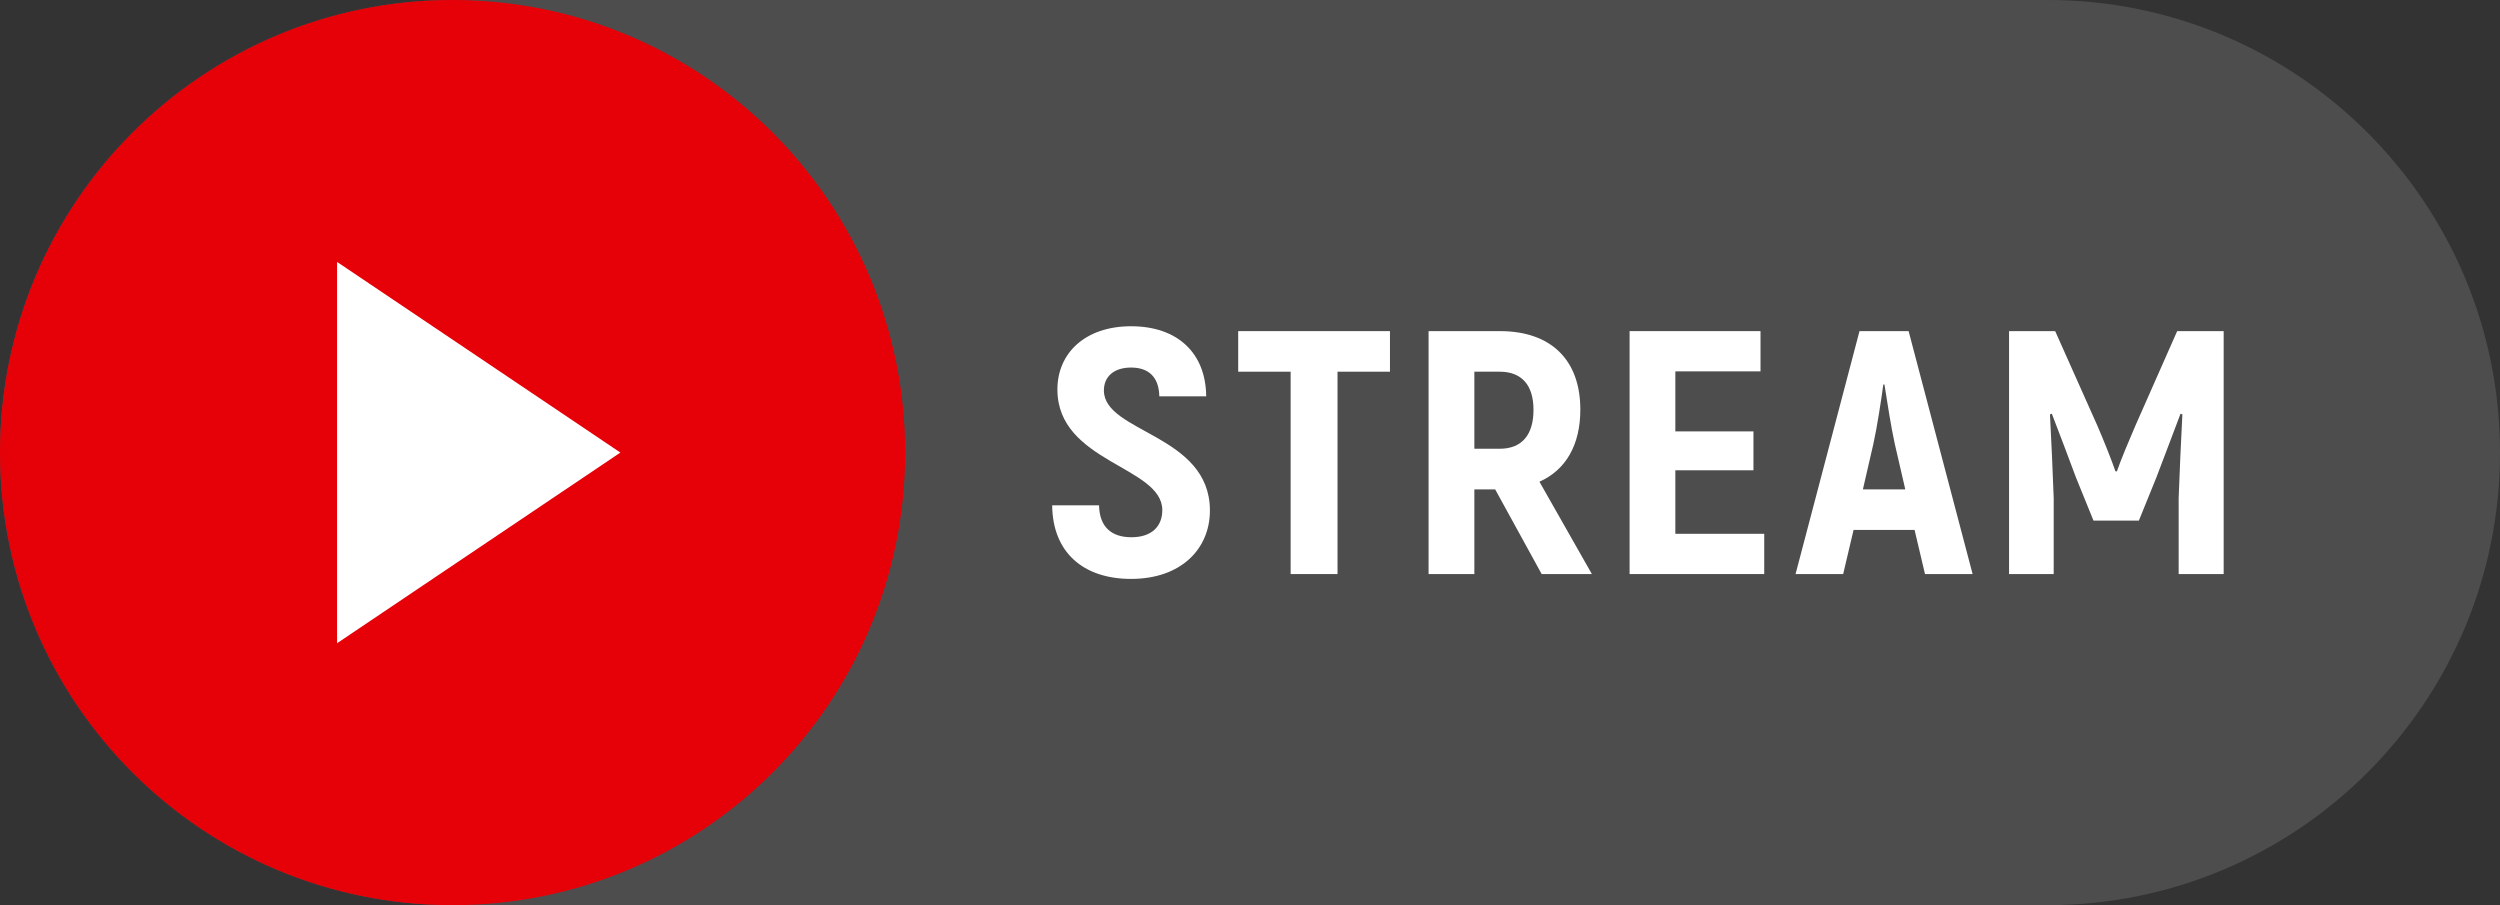 <?xml version="1.0" encoding="UTF-8"?><svg xmlns="http://www.w3.org/2000/svg" xmlns:xlink="http://www.w3.org/1999/xlink" height="217.2" preserveAspectRatio="xMidYMid meet" version="1.0" viewBox="0.0 0.0 600.0 217.2" width="600.0" zoomAndPan="magnify"><rect x="0.0" y="0.0" width="600.0" height="217.2" fill="#333333" stroke="none"/><defs><clipPath id="a"><path d="M 0 0 L 600 0 L 600 217.238 L 0 217.238 Z M 0 0"/></clipPath><clipPath id="b"><path d="M 0 0 L 218 0 L 218 217.238 L 0 217.238 Z M 0 0"/></clipPath></defs><g><g clip-path="url(#a)" id="change1_1"><path d="M 491.379 217.238 L 108.621 217.238 C 48.633 217.238 0 168.605 0 108.617 C 0 48.629 48.633 -0.004 108.621 -0.004 L 491.379 -0.004 C 551.367 -0.004 600 48.629 600 108.617 C 600 168.605 551.367 217.238 491.379 217.238" fill="#4d4d4d"/></g><g clip-path="url(#b)" id="change2_1"><path d="M 217.238 108.617 C 217.238 168.605 168.609 217.238 108.621 217.238 C 48.633 217.238 0 168.605 0 108.617 C 0 48.629 48.633 -0.004 108.621 -0.004 C 168.609 -0.004 217.238 48.629 217.238 108.617" fill="#e60008"/></g><g id="change3_1"><path d="M 80.895 62.859 L 80.895 154.375 L 148.891 108.617 Z M 80.895 62.859" fill="#fff"/></g><g id="change3_2"><path d="M 252.523 121.277 L 263.773 121.277 C 263.867 126.523 266.809 128.938 271.539 128.938 C 276.543 128.938 278.953 126.195 278.953 122.441 C 278.953 111.867 253.777 111.035 253.777 93.461 C 253.777 84.801 260.383 78.301 271.453 78.301 C 282.609 78.301 289.395 84.715 289.488 95.121 L 278.234 95.121 C 278.148 90.465 275.648 88.211 271.453 88.211 C 267.344 88.211 264.934 90.379 264.934 93.711 C 264.934 103.867 290.379 104.203 290.379 122.527 C 290.379 131.691 283.504 138.938 271.453 138.938 C 259.938 138.938 252.617 132.52 252.523 121.277" fill="#fff"/></g><g id="change3_3"><path d="M 333.59 89.207 L 321.004 89.207 L 321.004 137.773 L 309.754 137.773 L 309.754 89.207 L 297.168 89.207 L 297.168 79.469 L 333.59 79.469 L 333.59 89.207" fill="#fff"/></g><g id="change3_4"><path d="M 353.844 107.703 L 359.914 107.703 C 365.18 107.703 368.039 104.453 368.039 98.375 C 368.039 92.379 365.18 89.207 359.914 89.207 L 353.844 89.207 Z M 358.84 117.449 L 353.844 117.449 L 353.844 137.773 L 342.859 137.773 L 342.859 79.469 L 360 79.469 C 372.23 79.469 379.281 86.379 379.281 98.289 C 379.281 106.785 375.805 112.781 369.465 115.613 L 382.051 137.773 L 370 137.773 L 358.84 117.449" fill="#fff"/></g><g id="change3_5"><path d="M 423.414 128.113 L 423.414 137.773 L 391.102 137.773 L 391.102 79.469 L 422.523 79.469 L 422.523 89.129 L 402.082 89.129 L 402.082 103.535 L 420.828 103.535 L 420.828 112.867 L 402.082 112.867 L 402.082 128.113 L 423.414 128.113" fill="#fff"/></g><g id="change3_6"><path d="M 457.266 117.449 L 454.766 106.617 C 453.875 102.621 452.891 96.211 452.27 92.293 L 451.996 92.293 C 451.465 96.211 450.484 102.621 449.59 106.617 L 447.094 117.449 Z M 459.5 127.191 L 444.855 127.191 L 442.359 137.773 L 430.934 137.773 L 446.281 79.469 L 458.066 79.469 L 473.426 137.773 L 462 137.773 L 459.5 127.191" fill="#fff"/></g><g id="change3_7"><path d="M 533.68 79.469 L 533.68 137.773 L 522.879 137.773 L 522.879 119.527 C 523.145 112.703 523.414 106.039 523.773 99.457 L 523.328 99.285 C 521.539 104.121 519.488 109.367 517.523 114.609 L 513.328 124.941 L 502.438 124.941 L 498.238 114.609 C 496.281 109.367 494.312 104.121 492.438 99.285 L 491.992 99.457 C 492.355 106.039 492.621 112.703 492.887 119.527 L 492.887 137.773 L 482.172 137.773 L 482.172 79.469 L 493.242 79.469 L 503.422 102.285 C 504.758 105.371 506.898 110.703 507.707 113.117 L 508.062 113.117 C 508.867 110.703 511.098 105.371 512.438 102.285 L 522.523 79.469 L 533.68 79.469" fill="#fff"/></g></g></svg>